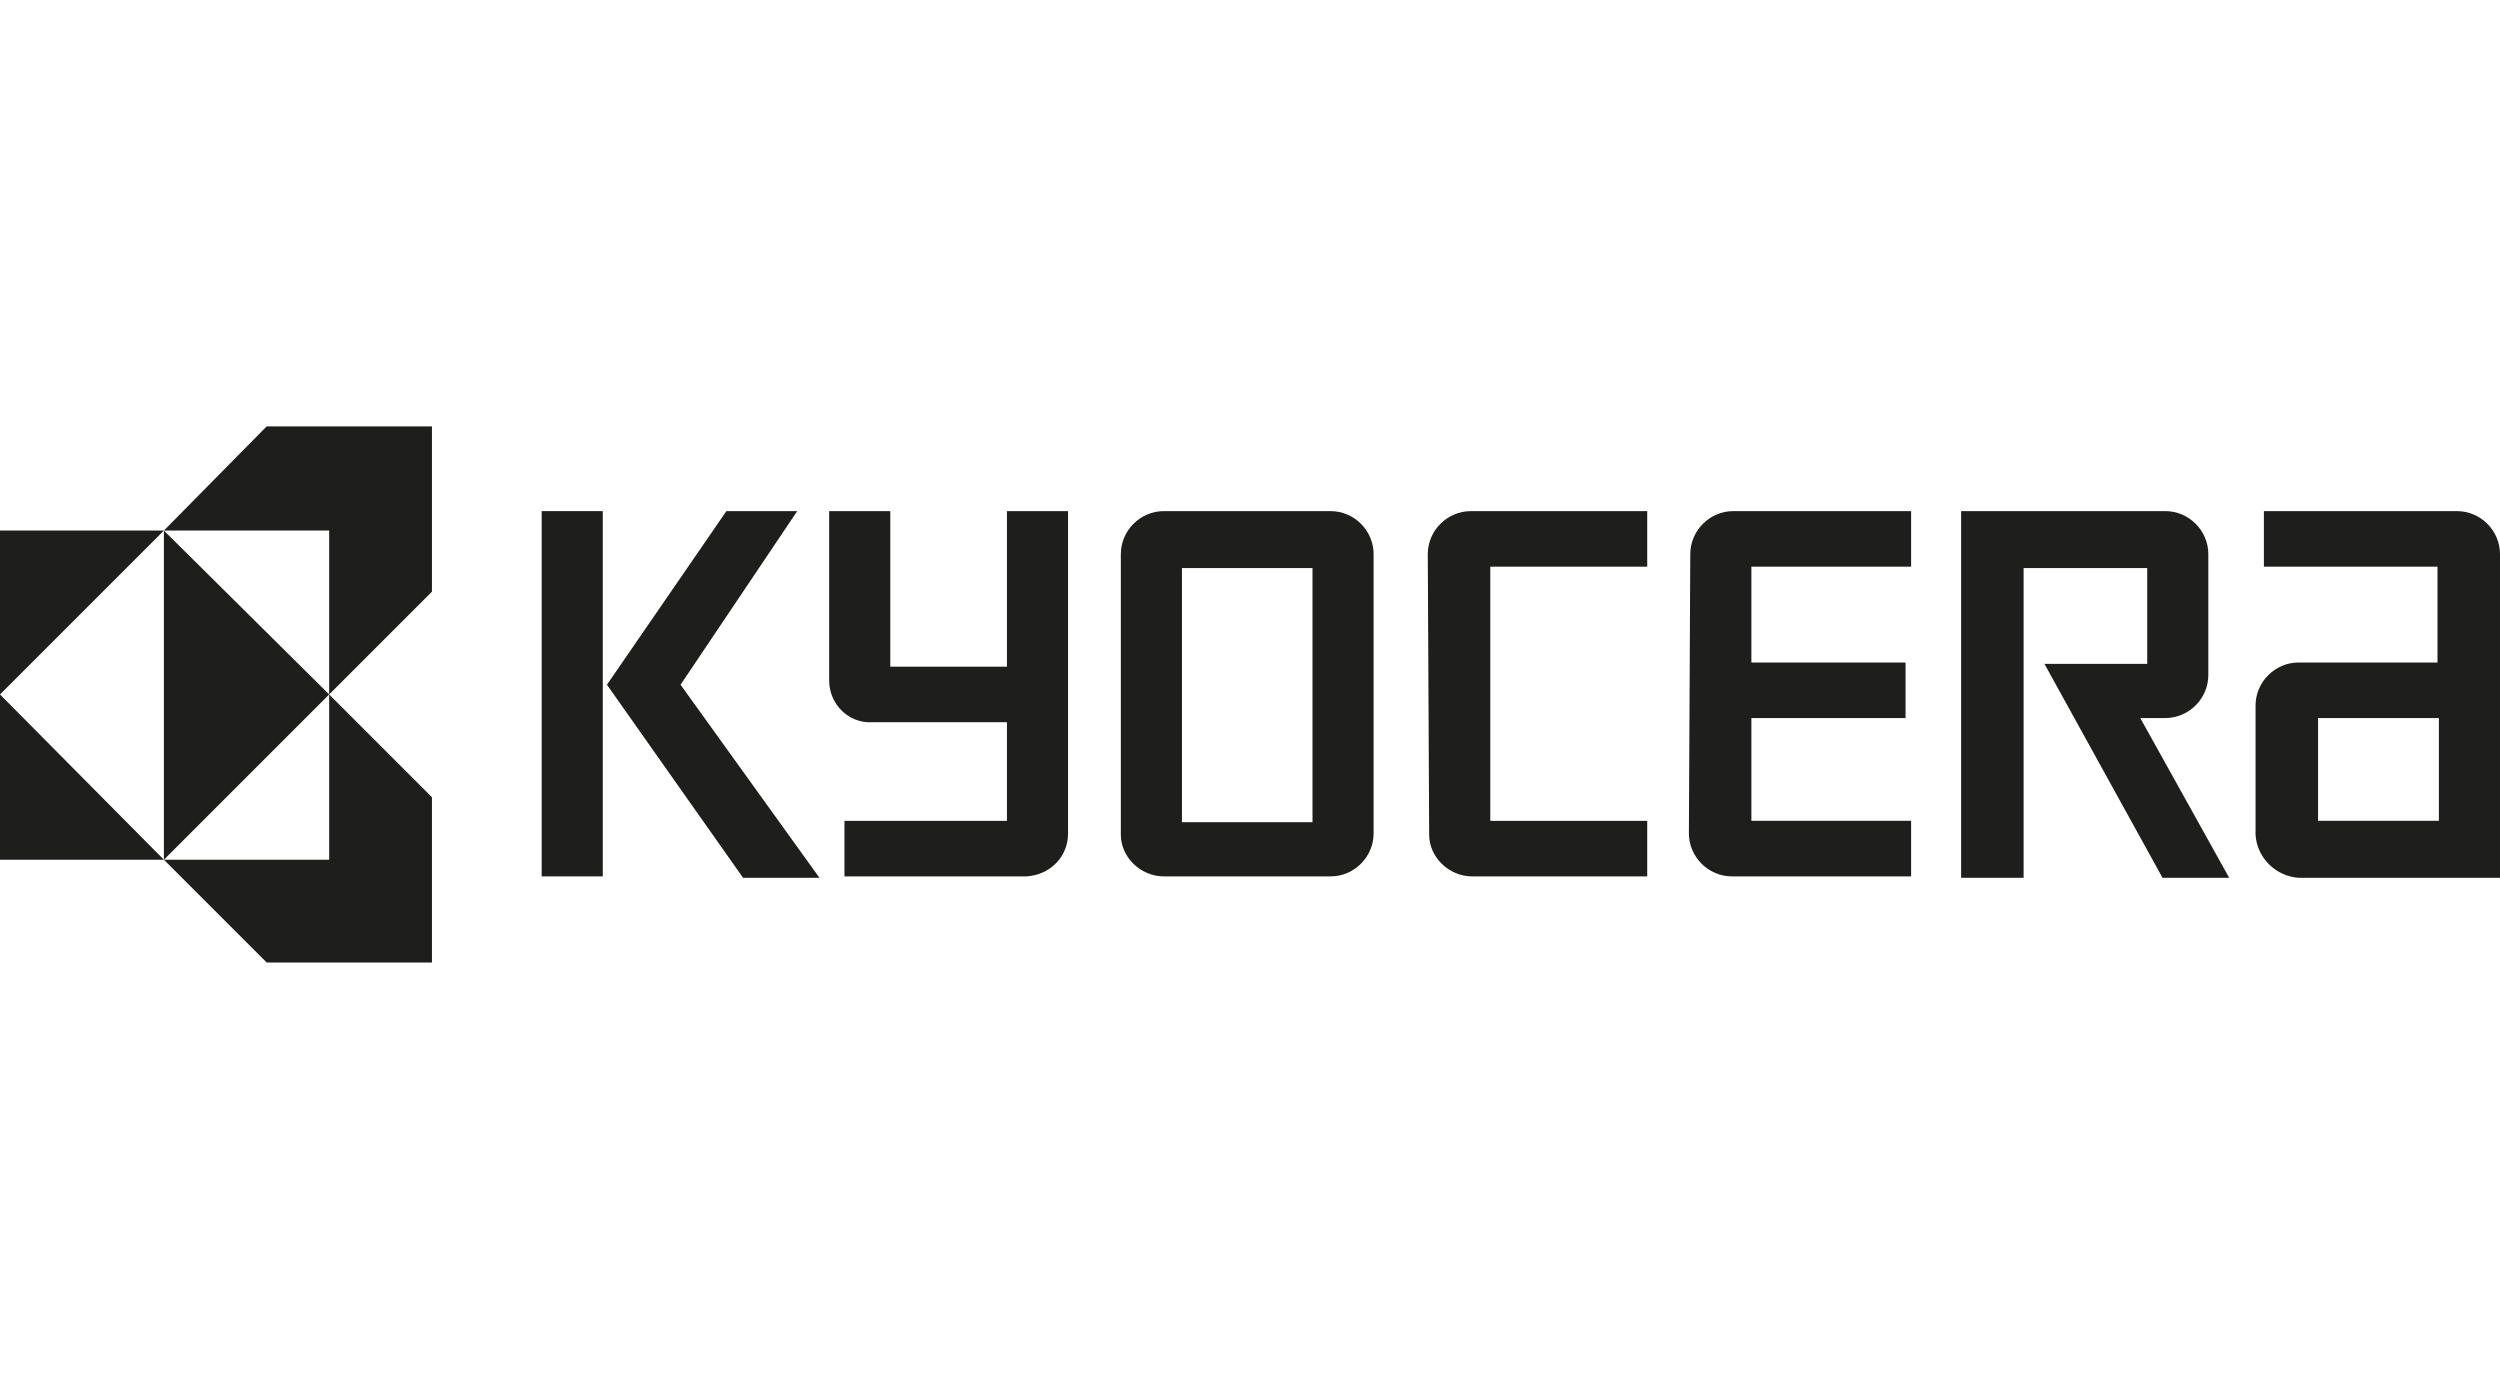 <?xml version="1.0" encoding="utf-8"?>
<!-- Generator: Adobe Illustrator 25.4.1, SVG Export Plug-In . SVG Version: 6.00 Build 0)  -->
<svg version="1.1" id="Ebene_1" xmlns="http://www.w3.org/2000/svg" xmlns:xlink="http://www.w3.org/1999/xlink" x="0px" y="0px"
	 viewBox="0 0 180 100" style="enable-background:new 0 0 180 100;" xml:space="preserve">
<style type="text/css">
	.st0{fill:#1E1E1C;}
</style>
<g>
	<rect x="39" y="36.8" class="st0" width="4.4" height="26.3"/>
	<polyline class="st0" points="49,49.3 57.4,36.8 52.3,36.8 43.7,49.3 53.5,63.2 59,63.2 	"/>
	<path class="st0" d="M166.9,51.7h8.7v7.4h-8.7V51.7z M165.5,63.2H180V39.9c0-1.7-1.4-3.1-3.1-3.1h-13.9v4h12.5v6.9h-10
		c-1.7,0-3.1,1.4-3.1,3.1v9.3C162.5,61.8,163.9,63.1,165.5,63.2C165.6,63.2,165.6,63.2,165.5,63.2"/>
	<path class="st0" d="M155.9,36.8c1.7,0,3.1,1.4,3.1,3.1v8.7c0,1.7-1.4,3.1-3.1,3.1l0,0h-1.8l6.4,11.5h-4.8l-8.5-15.4h7.4v-6.9h-8.9
		v22.3h-4.5V36.8"/>
	<path class="st0" d="M121.7,39.9c0-1.7,1.4-3.1,3.1-3.1h12.8v4h-11.5v6.9h11.1v4h-11.1v7.4h11.5v4h-12.9c-1.7,0-3.1-1.4-3.1-3.1
		l0,0"/>
	<path class="st0" d="M102.8,39.9c0-1.7,1.4-3.1,3.1-3.1h12.7v4h-11.3v18.3h11.3v4h-12.6c-1.7,0-3.1-1.4-3.1-3c0,0,0,0,0,0"/>
	<path class="st0" d="M85.1,59.2h9.4V40.9h-9.4V59.2z M80.7,39.9c0-1.7,1.4-3.1,3.1-3.1h12c1.7,0,3.1,1.4,3.1,3.1v20.1
		c0,1.7-1.4,3.1-3.1,3.1l0,0h-12c-1.7,0-3.1-1.4-3.1-3c0,0,0,0,0,0L80.7,39.9z"/>
	<path class="st0" d="M59.7,49V36.8h4.4v11.2h8.4V36.8h4.4v23.2c0,1.7-1.3,3-3,3.1H60.8v-4h11.7v-7.1h-9.7
		C61.1,52.1,59.7,50.7,59.7,49"/>
	<polyline class="st0" points="11.8,38.2 0,38.2 0,50 	"/>
	<polyline class="st0" points="11.8,61.9 0,61.9 0,50 	"/>
	<polyline class="st0" points="11.8,61.9 23.7,50 11.8,38.2 	"/>
	<polyline class="st0" points="23.7,38.2 11.8,38.2 19.2,30.7 31.1,30.7 31.1,42.6 23.7,50 	"/>
	<polyline class="st0" points="23.7,61.9 11.8,61.9 19.2,69.3 31.1,69.3 31.1,57.4 23.7,50 	"/>
</g>
</svg>
